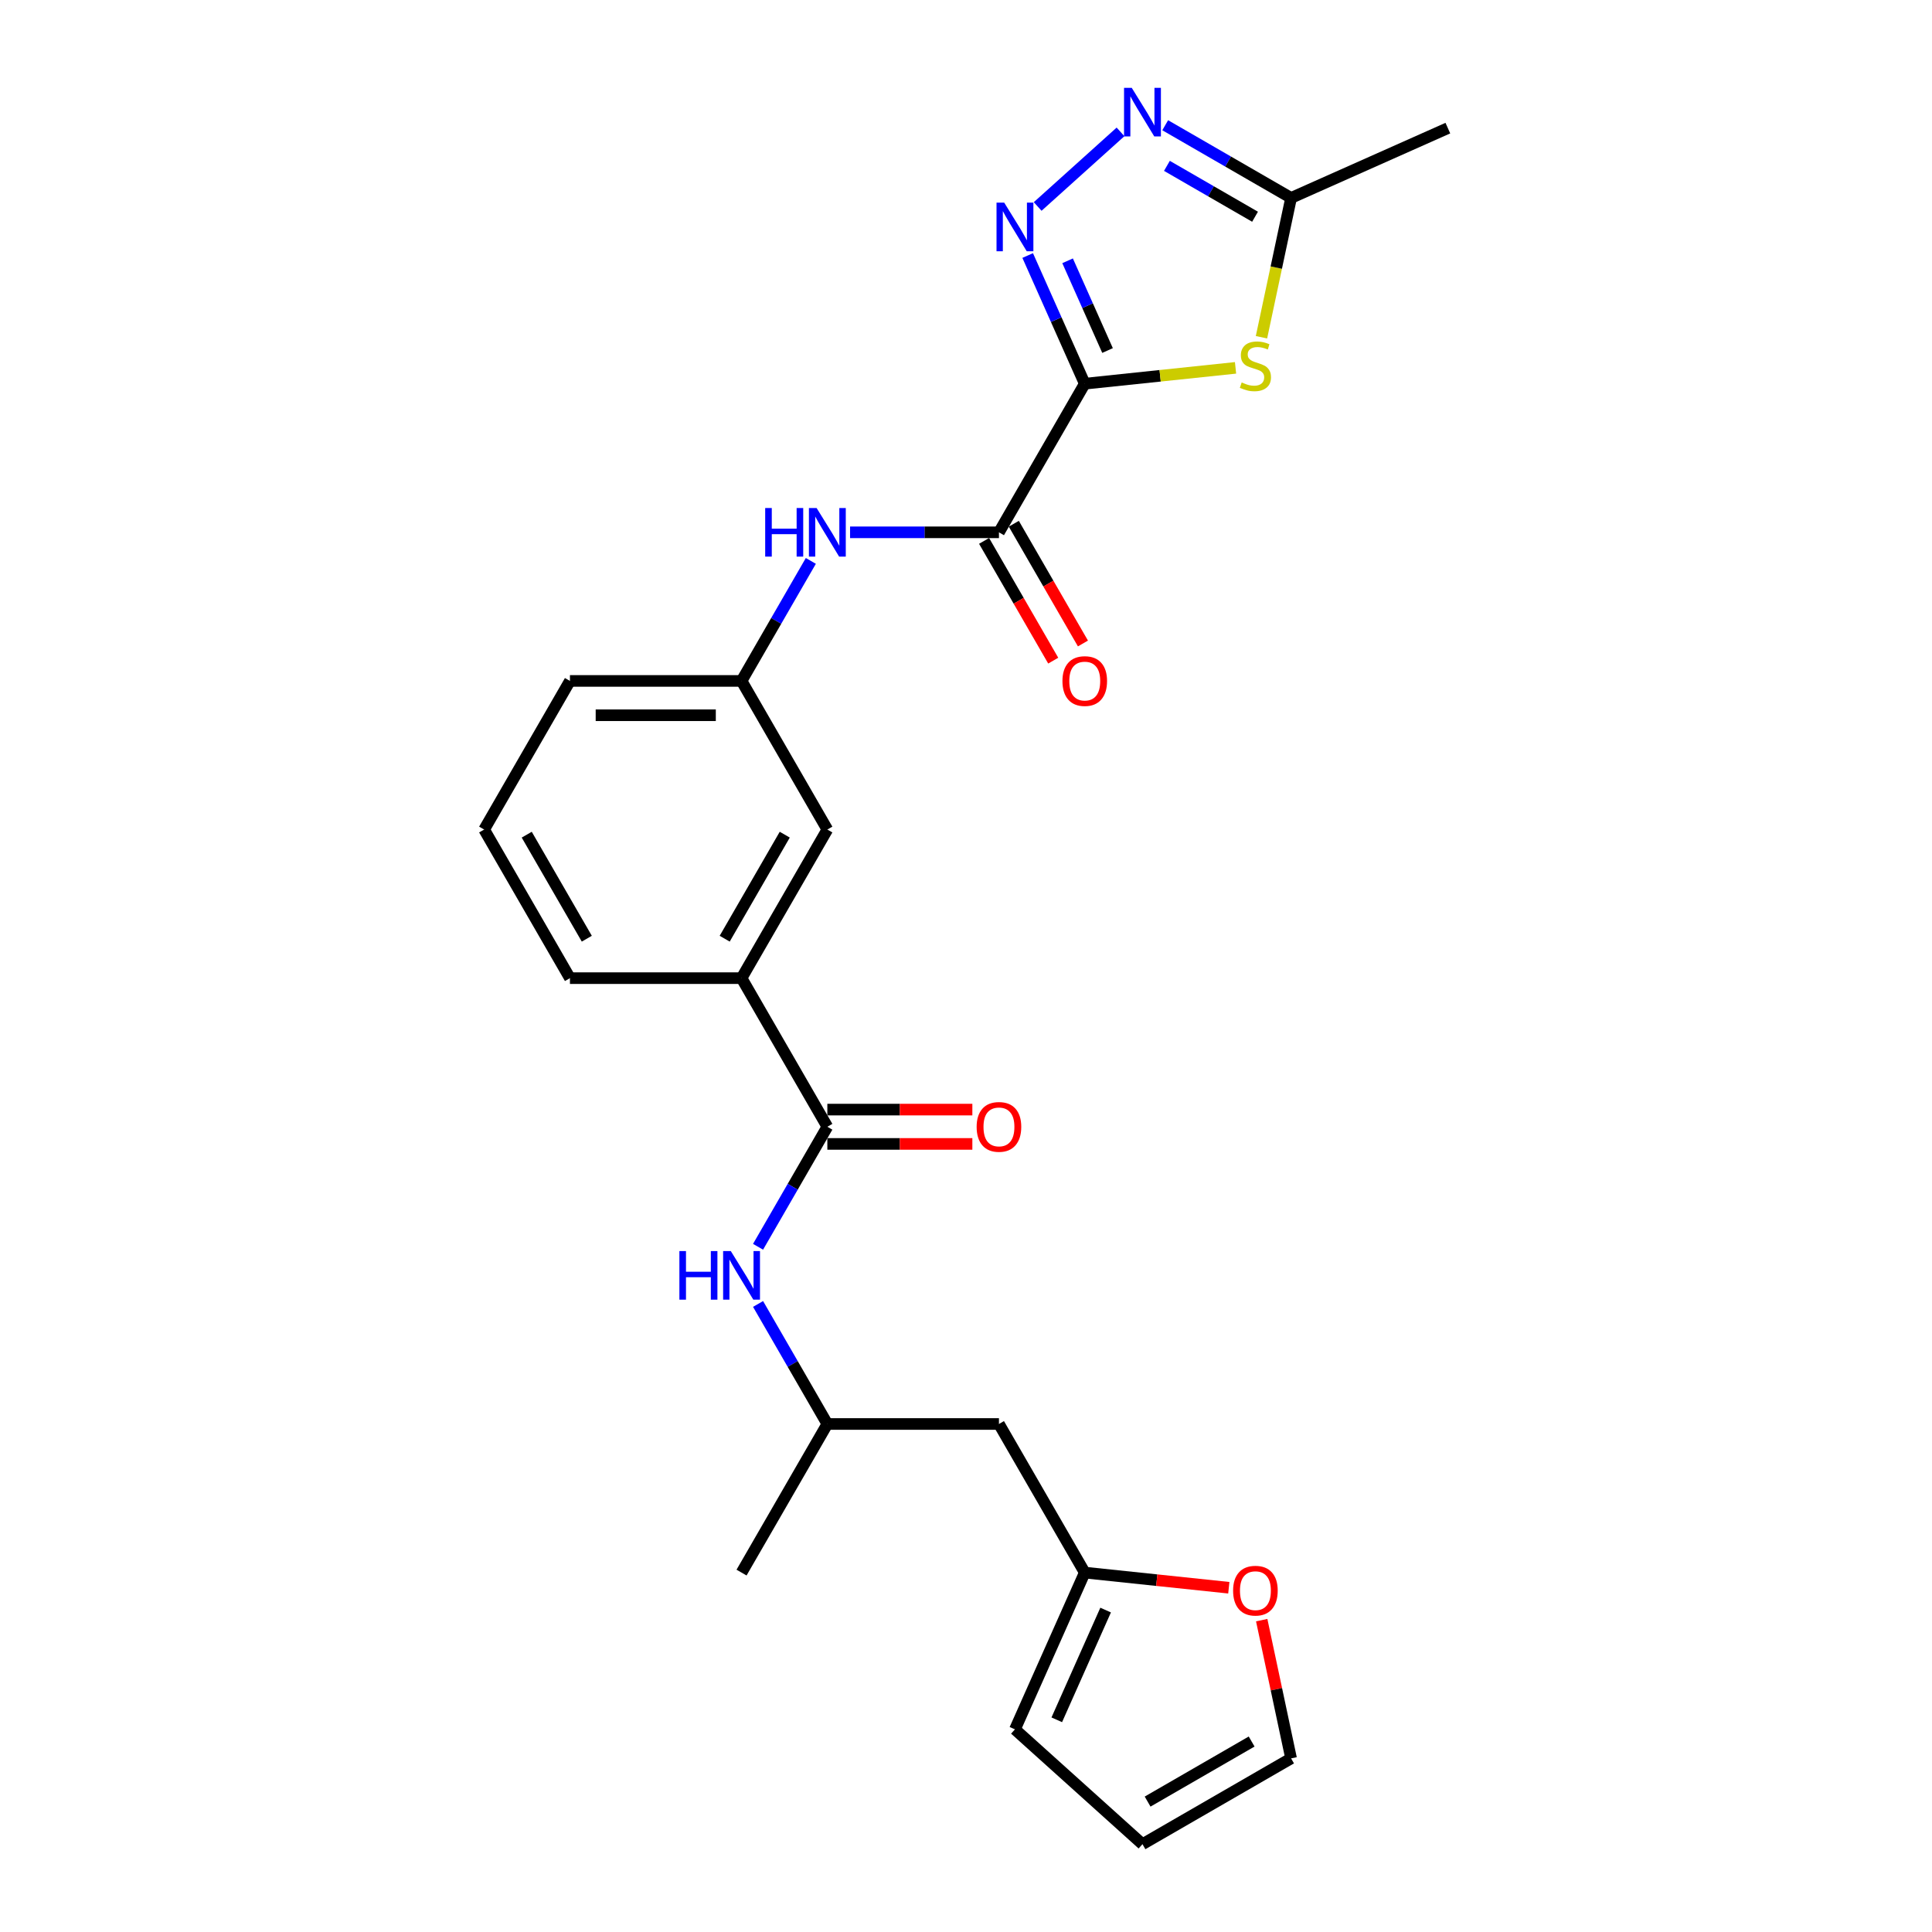 <?xml version='1.0' encoding='iso-8859-1'?>
<svg version='1.1' baseProfile='full'
              xmlns='http://www.w3.org/2000/svg'
                      xmlns:rdkit='http://www.rdkit.org/xml'
                      xmlns:xlink='http://www.w3.org/1999/xlink'
                  xml:space='preserve'
width='1000px' height='1000px' viewBox='0 0 1000 1000'>
<!-- END OF HEADER -->
<rect style='opacity:1.0;fill:#FFFFFF;stroke:none' width='1000' height='1000' x='0' y='0'> </rect>
<path class='bond-0' d='M 561.465,198.605 L 546.696,165.433' style='fill:none;fill-rule:evenodd;stroke:#000000;stroke-width:6px;stroke-linecap:butt;stroke-linejoin:miter;stroke-opacity:1' />
<path class='bond-0' d='M 546.696,165.433 L 531.926,132.261' style='fill:none;fill-rule:evenodd;stroke:#0000FF;stroke-width:6px;stroke-linecap:butt;stroke-linejoin:miter;stroke-opacity:1' />
<path class='bond-0' d='M 573.262,181.429 L 562.924,158.208' style='fill:none;fill-rule:evenodd;stroke:#000000;stroke-width:6px;stroke-linecap:butt;stroke-linejoin:miter;stroke-opacity:1' />
<path class='bond-0' d='M 562.924,158.208 L 552.585,134.988' style='fill:none;fill-rule:evenodd;stroke:#0000FF;stroke-width:6px;stroke-linecap:butt;stroke-linejoin:miter;stroke-opacity:1' />
<path class='bond-1' d='M 561.465,198.605 L 600.489,194.504' style='fill:none;fill-rule:evenodd;stroke:#000000;stroke-width:6px;stroke-linecap:butt;stroke-linejoin:miter;stroke-opacity:1' />
<path class='bond-1' d='M 600.489,194.504 L 639.513,190.402' style='fill:none;fill-rule:evenodd;stroke:#CCCC00;stroke-width:6px;stroke-linecap:butt;stroke-linejoin:miter;stroke-opacity:1' />
<path class='bond-2' d='M 561.465,198.605 L 517.054,275.526' style='fill:none;fill-rule:evenodd;stroke:#000000;stroke-width:6px;stroke-linecap:butt;stroke-linejoin:miter;stroke-opacity:1' />
<path class='bond-3' d='M 537.098,106.875 L 579.98,68.264' style='fill:none;fill-rule:evenodd;stroke:#0000FF;stroke-width:6px;stroke-linecap:butt;stroke-linejoin:miter;stroke-opacity:1' />
<path class='bond-5' d='M 652.936,174.559 L 660.601,138.501' style='fill:none;fill-rule:evenodd;stroke:#CCCC00;stroke-width:6px;stroke-linecap:butt;stroke-linejoin:miter;stroke-opacity:1' />
<path class='bond-5' d='M 660.601,138.501 L 668.265,102.442' style='fill:none;fill-rule:evenodd;stroke:#000000;stroke-width:6px;stroke-linecap:butt;stroke-linejoin:miter;stroke-opacity:1' />
<path class='bond-6' d='M 517.054,275.526 L 478.524,275.526' style='fill:none;fill-rule:evenodd;stroke:#000000;stroke-width:6px;stroke-linecap:butt;stroke-linejoin:miter;stroke-opacity:1' />
<path class='bond-6' d='M 478.524,275.526 L 439.994,275.526' style='fill:none;fill-rule:evenodd;stroke:#0000FF;stroke-width:6px;stroke-linecap:butt;stroke-linejoin:miter;stroke-opacity:1' />
<path class='bond-11' d='M 509.362,279.967 L 527.255,310.958' style='fill:none;fill-rule:evenodd;stroke:#000000;stroke-width:6px;stroke-linecap:butt;stroke-linejoin:miter;stroke-opacity:1' />
<path class='bond-11' d='M 527.255,310.958 L 545.147,341.948' style='fill:none;fill-rule:evenodd;stroke:#FF0000;stroke-width:6px;stroke-linecap:butt;stroke-linejoin:miter;stroke-opacity:1' />
<path class='bond-11' d='M 524.747,271.085 L 542.639,302.076' style='fill:none;fill-rule:evenodd;stroke:#000000;stroke-width:6px;stroke-linecap:butt;stroke-linejoin:miter;stroke-opacity:1' />
<path class='bond-11' d='M 542.639,302.076 L 560.531,333.066' style='fill:none;fill-rule:evenodd;stroke:#FF0000;stroke-width:6px;stroke-linecap:butt;stroke-linejoin:miter;stroke-opacity:1' />
<path class='bond-25' d='M 603.104,64.821 L 635.685,83.631' style='fill:none;fill-rule:evenodd;stroke:#0000FF;stroke-width:6px;stroke-linecap:butt;stroke-linejoin:miter;stroke-opacity:1' />
<path class='bond-25' d='M 635.685,83.631 L 668.265,102.442' style='fill:none;fill-rule:evenodd;stroke:#000000;stroke-width:6px;stroke-linecap:butt;stroke-linejoin:miter;stroke-opacity:1' />
<path class='bond-25' d='M 603.997,85.848 L 626.803,99.016' style='fill:none;fill-rule:evenodd;stroke:#0000FF;stroke-width:6px;stroke-linecap:butt;stroke-linejoin:miter;stroke-opacity:1' />
<path class='bond-25' d='M 626.803,99.016 L 649.609,112.183' style='fill:none;fill-rule:evenodd;stroke:#000000;stroke-width:6px;stroke-linecap:butt;stroke-linejoin:miter;stroke-opacity:1' />
<path class='bond-4' d='M 428.234,583.209 L 383.824,506.288' style='fill:none;fill-rule:evenodd;stroke:#000000;stroke-width:6px;stroke-linecap:butt;stroke-linejoin:miter;stroke-opacity:1' />
<path class='bond-7' d='M 428.234,583.209 L 410.301,614.271' style='fill:none;fill-rule:evenodd;stroke:#000000;stroke-width:6px;stroke-linecap:butt;stroke-linejoin:miter;stroke-opacity:1' />
<path class='bond-7' d='M 410.301,614.271 L 392.367,645.333' style='fill:none;fill-rule:evenodd;stroke:#0000FF;stroke-width:6px;stroke-linecap:butt;stroke-linejoin:miter;stroke-opacity:1' />
<path class='bond-15' d='M 428.234,592.091 L 465.761,592.091' style='fill:none;fill-rule:evenodd;stroke:#000000;stroke-width:6px;stroke-linecap:butt;stroke-linejoin:miter;stroke-opacity:1' />
<path class='bond-15' d='M 465.761,592.091 L 503.287,592.091' style='fill:none;fill-rule:evenodd;stroke:#FF0000;stroke-width:6px;stroke-linecap:butt;stroke-linejoin:miter;stroke-opacity:1' />
<path class='bond-15' d='M 428.234,574.327 L 465.761,574.327' style='fill:none;fill-rule:evenodd;stroke:#000000;stroke-width:6px;stroke-linecap:butt;stroke-linejoin:miter;stroke-opacity:1' />
<path class='bond-15' d='M 465.761,574.327 L 503.287,574.327' style='fill:none;fill-rule:evenodd;stroke:#FF0000;stroke-width:6px;stroke-linecap:butt;stroke-linejoin:miter;stroke-opacity:1' />
<path class='bond-21' d='M 668.265,102.442 L 749.407,66.315' style='fill:none;fill-rule:evenodd;stroke:#000000;stroke-width:6px;stroke-linecap:butt;stroke-linejoin:miter;stroke-opacity:1' />
<path class='bond-12' d='M 419.691,290.324 L 401.757,321.385' style='fill:none;fill-rule:evenodd;stroke:#0000FF;stroke-width:6px;stroke-linecap:butt;stroke-linejoin:miter;stroke-opacity:1' />
<path class='bond-12' d='M 401.757,321.385 L 383.824,352.447' style='fill:none;fill-rule:evenodd;stroke:#000000;stroke-width:6px;stroke-linecap:butt;stroke-linejoin:miter;stroke-opacity:1' />
<path class='bond-19' d='M 392.367,674.927 L 410.301,705.989' style='fill:none;fill-rule:evenodd;stroke:#0000FF;stroke-width:6px;stroke-linecap:butt;stroke-linejoin:miter;stroke-opacity:1' />
<path class='bond-19' d='M 410.301,705.989 L 428.234,737.051' style='fill:none;fill-rule:evenodd;stroke:#000000;stroke-width:6px;stroke-linecap:butt;stroke-linejoin:miter;stroke-opacity:1' />
<path class='bond-8' d='M 383.824,506.288 L 428.234,429.368' style='fill:none;fill-rule:evenodd;stroke:#000000;stroke-width:6px;stroke-linecap:butt;stroke-linejoin:miter;stroke-opacity:1' />
<path class='bond-8' d='M 375.101,485.868 L 406.188,432.024' style='fill:none;fill-rule:evenodd;stroke:#000000;stroke-width:6px;stroke-linecap:butt;stroke-linejoin:miter;stroke-opacity:1' />
<path class='bond-26' d='M 383.824,506.288 L 295.003,506.288' style='fill:none;fill-rule:evenodd;stroke:#000000;stroke-width:6px;stroke-linecap:butt;stroke-linejoin:miter;stroke-opacity:1' />
<path class='bond-9' d='M 561.465,813.971 L 517.054,737.051' style='fill:none;fill-rule:evenodd;stroke:#000000;stroke-width:6px;stroke-linecap:butt;stroke-linejoin:miter;stroke-opacity:1' />
<path class='bond-10' d='M 561.465,813.971 L 598.748,817.89' style='fill:none;fill-rule:evenodd;stroke:#000000;stroke-width:6px;stroke-linecap:butt;stroke-linejoin:miter;stroke-opacity:1' />
<path class='bond-10' d='M 598.748,817.89 L 636.031,821.809' style='fill:none;fill-rule:evenodd;stroke:#FF0000;stroke-width:6px;stroke-linecap:butt;stroke-linejoin:miter;stroke-opacity:1' />
<path class='bond-16' d='M 561.465,813.971 L 525.338,895.113' style='fill:none;fill-rule:evenodd;stroke:#000000;stroke-width:6px;stroke-linecap:butt;stroke-linejoin:miter;stroke-opacity:1' />
<path class='bond-16' d='M 572.274,833.368 L 546.985,890.167' style='fill:none;fill-rule:evenodd;stroke:#000000;stroke-width:6px;stroke-linecap:butt;stroke-linejoin:miter;stroke-opacity:1' />
<path class='bond-17' d='M 653.057,838.586 L 660.661,874.361' style='fill:none;fill-rule:evenodd;stroke:#FF0000;stroke-width:6px;stroke-linecap:butt;stroke-linejoin:miter;stroke-opacity:1' />
<path class='bond-17' d='M 660.661,874.361 L 668.265,910.135' style='fill:none;fill-rule:evenodd;stroke:#000000;stroke-width:6px;stroke-linecap:butt;stroke-linejoin:miter;stroke-opacity:1' />
<path class='bond-13' d='M 383.824,352.447 L 428.234,429.368' style='fill:none;fill-rule:evenodd;stroke:#000000;stroke-width:6px;stroke-linecap:butt;stroke-linejoin:miter;stroke-opacity:1' />
<path class='bond-23' d='M 383.824,352.447 L 295.003,352.447' style='fill:none;fill-rule:evenodd;stroke:#000000;stroke-width:6px;stroke-linecap:butt;stroke-linejoin:miter;stroke-opacity:1' />
<path class='bond-23' d='M 370.501,370.211 L 308.326,370.211' style='fill:none;fill-rule:evenodd;stroke:#000000;stroke-width:6px;stroke-linecap:butt;stroke-linejoin:miter;stroke-opacity:1' />
<path class='bond-14' d='M 517.054,737.051 L 428.234,737.051' style='fill:none;fill-rule:evenodd;stroke:#000000;stroke-width:6px;stroke-linecap:butt;stroke-linejoin:miter;stroke-opacity:1' />
<path class='bond-18' d='M 525.338,895.113 L 591.345,954.545' style='fill:none;fill-rule:evenodd;stroke:#000000;stroke-width:6px;stroke-linecap:butt;stroke-linejoin:miter;stroke-opacity:1' />
<path class='bond-27' d='M 668.265,910.135 L 591.345,954.545' style='fill:none;fill-rule:evenodd;stroke:#000000;stroke-width:6px;stroke-linecap:butt;stroke-linejoin:miter;stroke-opacity:1' />
<path class='bond-27' d='M 647.845,901.413 L 594.001,932.5' style='fill:none;fill-rule:evenodd;stroke:#000000;stroke-width:6px;stroke-linecap:butt;stroke-linejoin:miter;stroke-opacity:1' />
<path class='bond-24' d='M 428.234,737.051 L 383.824,813.971' style='fill:none;fill-rule:evenodd;stroke:#000000;stroke-width:6px;stroke-linecap:butt;stroke-linejoin:miter;stroke-opacity:1' />
<path class='bond-20' d='M 295.003,506.288 L 250.593,429.368' style='fill:none;fill-rule:evenodd;stroke:#000000;stroke-width:6px;stroke-linecap:butt;stroke-linejoin:miter;stroke-opacity:1' />
<path class='bond-20' d='M 303.726,485.868 L 272.639,432.024' style='fill:none;fill-rule:evenodd;stroke:#000000;stroke-width:6px;stroke-linecap:butt;stroke-linejoin:miter;stroke-opacity:1' />
<path class='bond-22' d='M 250.593,429.368 L 295.003,352.447' style='fill:none;fill-rule:evenodd;stroke:#000000;stroke-width:6px;stroke-linecap:butt;stroke-linejoin:miter;stroke-opacity:1' />
<path  class='atom-1' d='M 519.778 104.887
L 528.021 118.21
Q 528.838 119.525, 530.152 121.905
Q 531.467 124.285, 531.538 124.428
L 531.538 104.887
L 534.877 104.887
L 534.877 130.041
L 531.431 130.041
L 522.585 115.474
Q 521.554 113.769, 520.453 111.815
Q 519.387 109.861, 519.067 109.257
L 519.067 130.041
L 515.799 130.041
L 515.799 104.887
L 519.778 104.887
' fill='#0000FF'/>
<path  class='atom-2' d='M 642.693 197.955
Q 642.977 198.061, 644.15 198.559
Q 645.322 199.056, 646.601 199.376
Q 647.916 199.66, 649.195 199.66
Q 651.575 199.66, 652.961 198.523
Q 654.346 197.351, 654.346 195.325
Q 654.346 193.94, 653.636 193.087
Q 652.961 192.235, 651.895 191.773
Q 650.829 191.311, 649.052 190.778
Q 646.814 190.103, 645.464 189.463
Q 644.15 188.824, 643.19 187.474
Q 642.267 186.124, 642.267 183.85
Q 642.267 180.688, 644.398 178.734
Q 646.565 176.78, 650.829 176.78
Q 653.742 176.78, 657.046 178.165
L 656.229 180.901
Q 653.209 179.658, 650.935 179.658
Q 648.484 179.658, 647.134 180.688
Q 645.784 181.683, 645.819 183.424
Q 645.819 184.774, 646.494 185.591
Q 647.205 186.408, 648.2 186.87
Q 649.23 187.332, 650.935 187.865
Q 653.209 188.575, 654.559 189.286
Q 655.909 189.996, 656.869 191.453
Q 657.863 192.874, 657.863 195.325
Q 657.863 198.807, 655.519 200.69
Q 653.209 202.538, 649.337 202.538
Q 647.098 202.538, 645.393 202.04
Q 643.723 201.578, 641.734 200.761
L 642.693 197.955
' fill='#CCCC00'/>
<path  class='atom-4' d='M 585.784 45.455
L 594.027 58.778
Q 594.844 60.092, 596.159 62.472
Q 597.473 64.853, 597.544 64.995
L 597.544 45.455
L 600.884 45.455
L 600.884 70.609
L 597.438 70.609
L 588.591 56.042
Q 587.561 54.337, 586.459 52.383
Q 585.394 50.428, 585.074 49.825
L 585.074 70.609
L 581.805 70.609
L 581.805 45.455
L 585.784 45.455
' fill='#0000FF'/>
<path  class='atom-7' d='M 396.063 262.949
L 399.474 262.949
L 399.474 273.643
L 412.335 273.643
L 412.335 262.949
L 415.746 262.949
L 415.746 288.103
L 412.335 288.103
L 412.335 276.485
L 399.474 276.485
L 399.474 288.103
L 396.063 288.103
L 396.063 262.949
' fill='#0000FF'/>
<path  class='atom-7' d='M 422.674 262.949
L 430.916 276.272
Q 431.734 277.587, 433.048 279.967
Q 434.363 282.348, 434.434 282.49
L 434.434 262.949
L 437.773 262.949
L 437.773 288.103
L 434.327 288.103
L 425.481 273.537
Q 424.45 271.831, 423.349 269.877
Q 422.283 267.923, 421.963 267.319
L 421.963 288.103
L 418.695 288.103
L 418.695 262.949
L 422.674 262.949
' fill='#0000FF'/>
<path  class='atom-8' d='M 351.653 647.553
L 355.064 647.553
L 355.064 658.247
L 367.925 658.247
L 367.925 647.553
L 371.336 647.553
L 371.336 672.707
L 367.925 672.707
L 367.925 661.089
L 355.064 661.089
L 355.064 672.707
L 351.653 672.707
L 351.653 647.553
' fill='#0000FF'/>
<path  class='atom-8' d='M 378.264 647.553
L 386.506 660.876
Q 387.323 662.191, 388.638 664.571
Q 389.952 666.951, 390.023 667.094
L 390.023 647.553
L 393.363 647.553
L 393.363 672.707
L 389.917 672.707
L 381.07 658.14
Q 380.04 656.435, 378.939 654.481
Q 377.873 652.527, 377.553 651.923
L 377.553 672.707
L 374.284 672.707
L 374.284 647.553
L 378.264 647.553
' fill='#0000FF'/>
<path  class='atom-11' d='M 638.252 823.327
Q 638.252 817.287, 641.236 813.912
Q 644.221 810.537, 649.799 810.537
Q 655.376 810.537, 658.361 813.912
Q 661.345 817.287, 661.345 823.327
Q 661.345 829.438, 658.325 832.919
Q 655.305 836.366, 649.799 836.366
Q 644.256 836.366, 641.236 832.919
Q 638.252 829.473, 638.252 823.327
M 649.799 833.523
Q 653.636 833.523, 655.696 830.965
Q 657.792 828.372, 657.792 823.327
Q 657.792 818.388, 655.696 815.901
Q 653.636 813.379, 649.799 813.379
Q 645.961 813.379, 643.865 815.866
Q 641.805 818.353, 641.805 823.327
Q 641.805 828.407, 643.865 830.965
Q 645.961 833.523, 649.799 833.523
' fill='#FF0000'/>
<path  class='atom-12' d='M 549.918 352.518
Q 549.918 346.478, 552.902 343.103
Q 555.887 339.728, 561.465 339.728
Q 567.043 339.728, 570.027 343.103
Q 573.011 346.478, 573.011 352.518
Q 573.011 358.629, 569.991 362.111
Q 566.972 365.557, 561.465 365.557
Q 555.922 365.557, 552.902 362.111
Q 549.918 358.664, 549.918 352.518
M 561.465 362.715
Q 565.302 362.715, 567.362 360.157
Q 569.459 357.563, 569.459 352.518
Q 569.459 347.58, 567.362 345.093
Q 565.302 342.57, 561.465 342.57
Q 557.628 342.57, 555.531 345.057
Q 553.471 347.544, 553.471 352.518
Q 553.471 357.599, 555.531 360.157
Q 557.628 362.715, 561.465 362.715
' fill='#FF0000'/>
<path  class='atom-16' d='M 505.508 583.28
Q 505.508 577.241, 508.492 573.865
Q 511.477 570.49, 517.054 570.49
Q 522.632 570.49, 525.617 573.865
Q 528.601 577.241, 528.601 583.28
Q 528.601 589.391, 525.581 592.873
Q 522.561 596.319, 517.054 596.319
Q 511.512 596.319, 508.492 592.873
Q 505.508 589.427, 505.508 583.28
M 517.054 593.477
Q 520.891 593.477, 522.952 590.919
Q 525.048 588.325, 525.048 583.28
Q 525.048 578.342, 522.952 575.855
Q 520.891 573.332, 517.054 573.332
Q 513.217 573.332, 511.121 575.819
Q 509.061 578.306, 509.061 583.28
Q 509.061 588.361, 511.121 590.919
Q 513.217 593.477, 517.054 593.477
' fill='#FF0000'/>
</svg>

